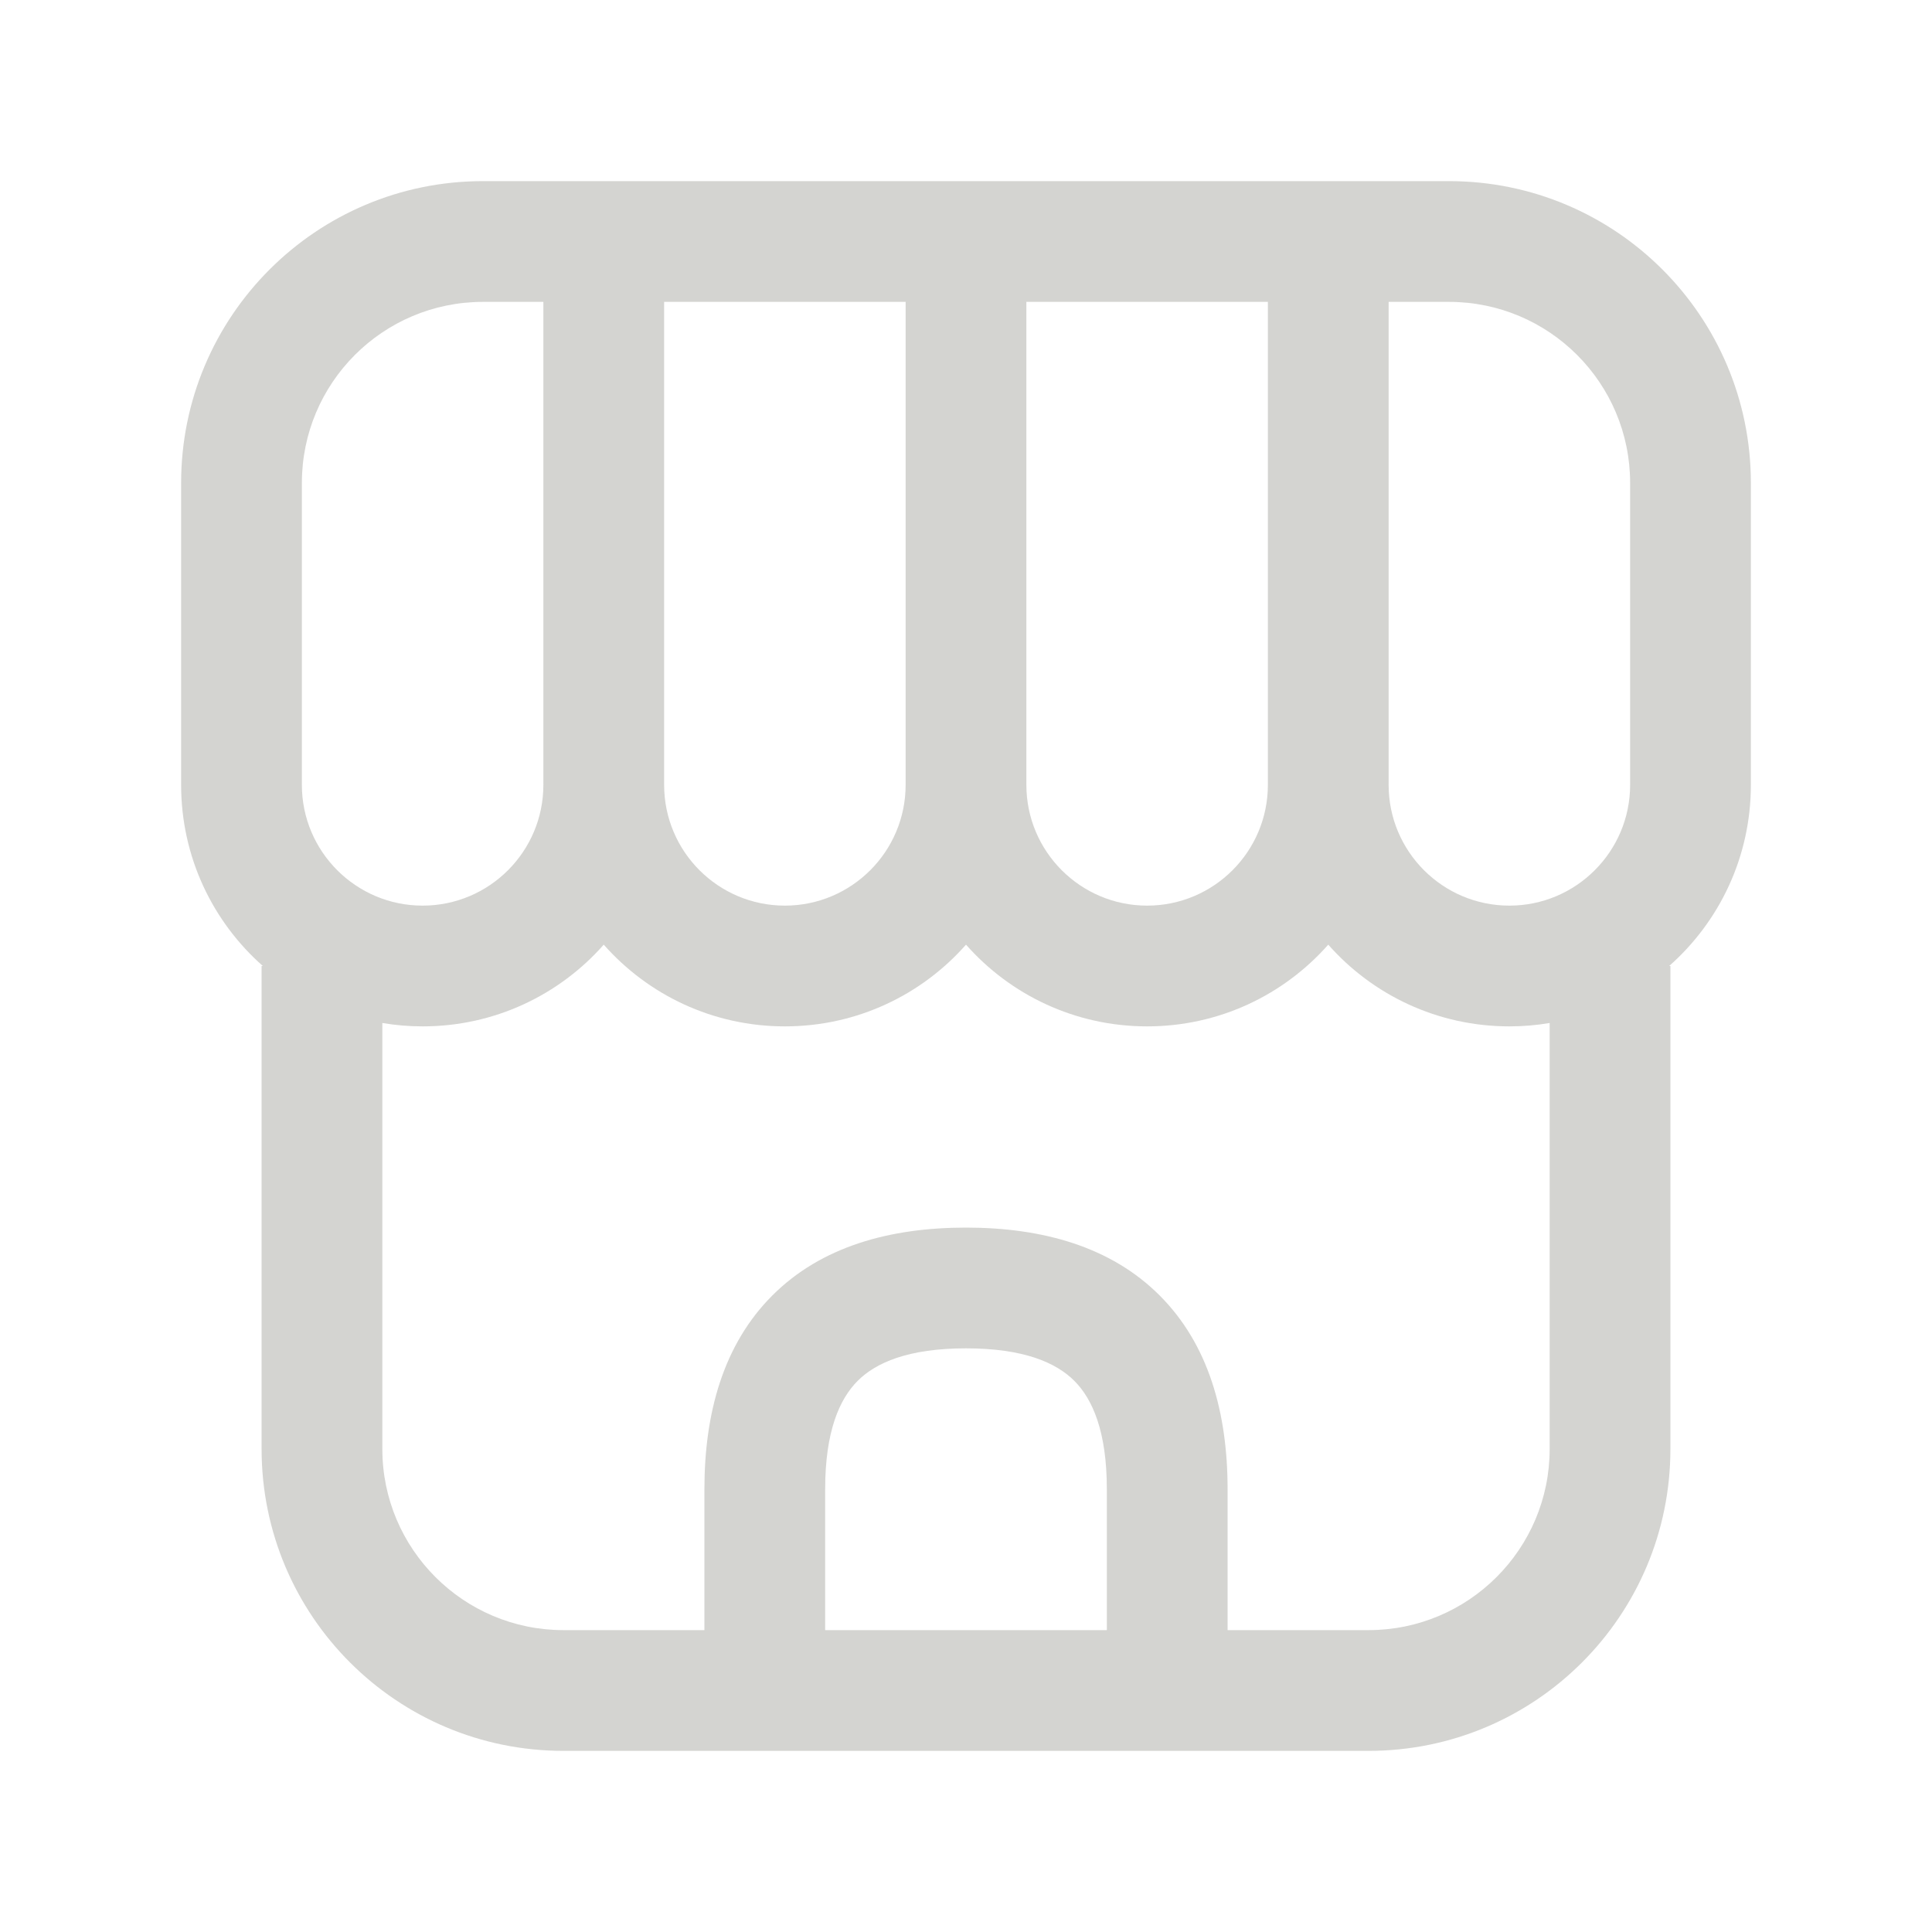 <svg width="20" height="20" viewBox="0 0 20 20" fill="none" xmlns="http://www.w3.org/2000/svg">
<path fill-rule="evenodd" clip-rule="evenodd" d="M1.875 5C1.875 3.274 3.274 1.875 5 1.875H6.25H10H13.75H15C16.726 1.875 18.125 3.274 18.125 5V8.125C18.125 8.872 17.798 9.542 17.279 10H17.292V15C17.292 16.726 15.893 18.125 14.167 18.125H12.083H7.917H5.833C4.107 18.125 2.708 16.726 2.708 15V10H2.721C2.202 9.542 1.875 8.872 1.875 8.125V5ZM3.958 10.59V15C3.958 16.035 4.798 16.875 5.833 16.875H7.292V15.417C7.292 14.625 7.489 13.917 7.995 13.411C8.5 12.905 9.209 12.708 10 12.708C10.791 12.708 11.5 12.905 12.005 13.411C12.511 13.917 12.708 14.625 12.708 15.417V16.875H14.167C15.202 16.875 16.042 16.035 16.042 15V10.59C15.906 10.613 15.767 10.625 15.625 10.625C14.878 10.625 14.208 10.298 13.75 9.779C13.292 10.298 12.622 10.625 11.875 10.625C11.128 10.625 10.458 10.298 10 9.779C9.542 10.298 8.872 10.625 8.125 10.625C7.378 10.625 6.708 10.298 6.25 9.779C5.792 10.298 5.122 10.625 4.375 10.625C4.233 10.625 4.094 10.613 3.958 10.59ZM6.875 8.125C6.875 8.815 7.435 9.375 8.125 9.375C8.815 9.375 9.375 8.815 9.375 8.125V3.125H6.875V8.125ZM5.625 3.125V8.125C5.625 8.815 5.065 9.375 4.375 9.375C3.685 9.375 3.125 8.815 3.125 8.125V5C3.125 3.964 3.964 3.125 5 3.125H5.625ZM10.625 3.125V8.125C10.625 8.815 11.185 9.375 11.875 9.375C12.565 9.375 13.125 8.815 13.125 8.125V3.125H10.625ZM14.375 3.125V8.125C14.375 8.815 14.935 9.375 15.625 9.375C16.315 9.375 16.875 8.815 16.875 8.125V5C16.875 3.964 16.035 3.125 15 3.125H14.375ZM11.458 16.875V15.417C11.458 14.816 11.309 14.483 11.122 14.295C10.934 14.107 10.6 13.958 10 13.958C9.4 13.958 9.066 14.107 8.878 14.295C8.691 14.483 8.542 14.816 8.542 15.417V16.875H11.458Z" fill="#D0D0CD" fill-opacity="0.92"/>
</svg>
